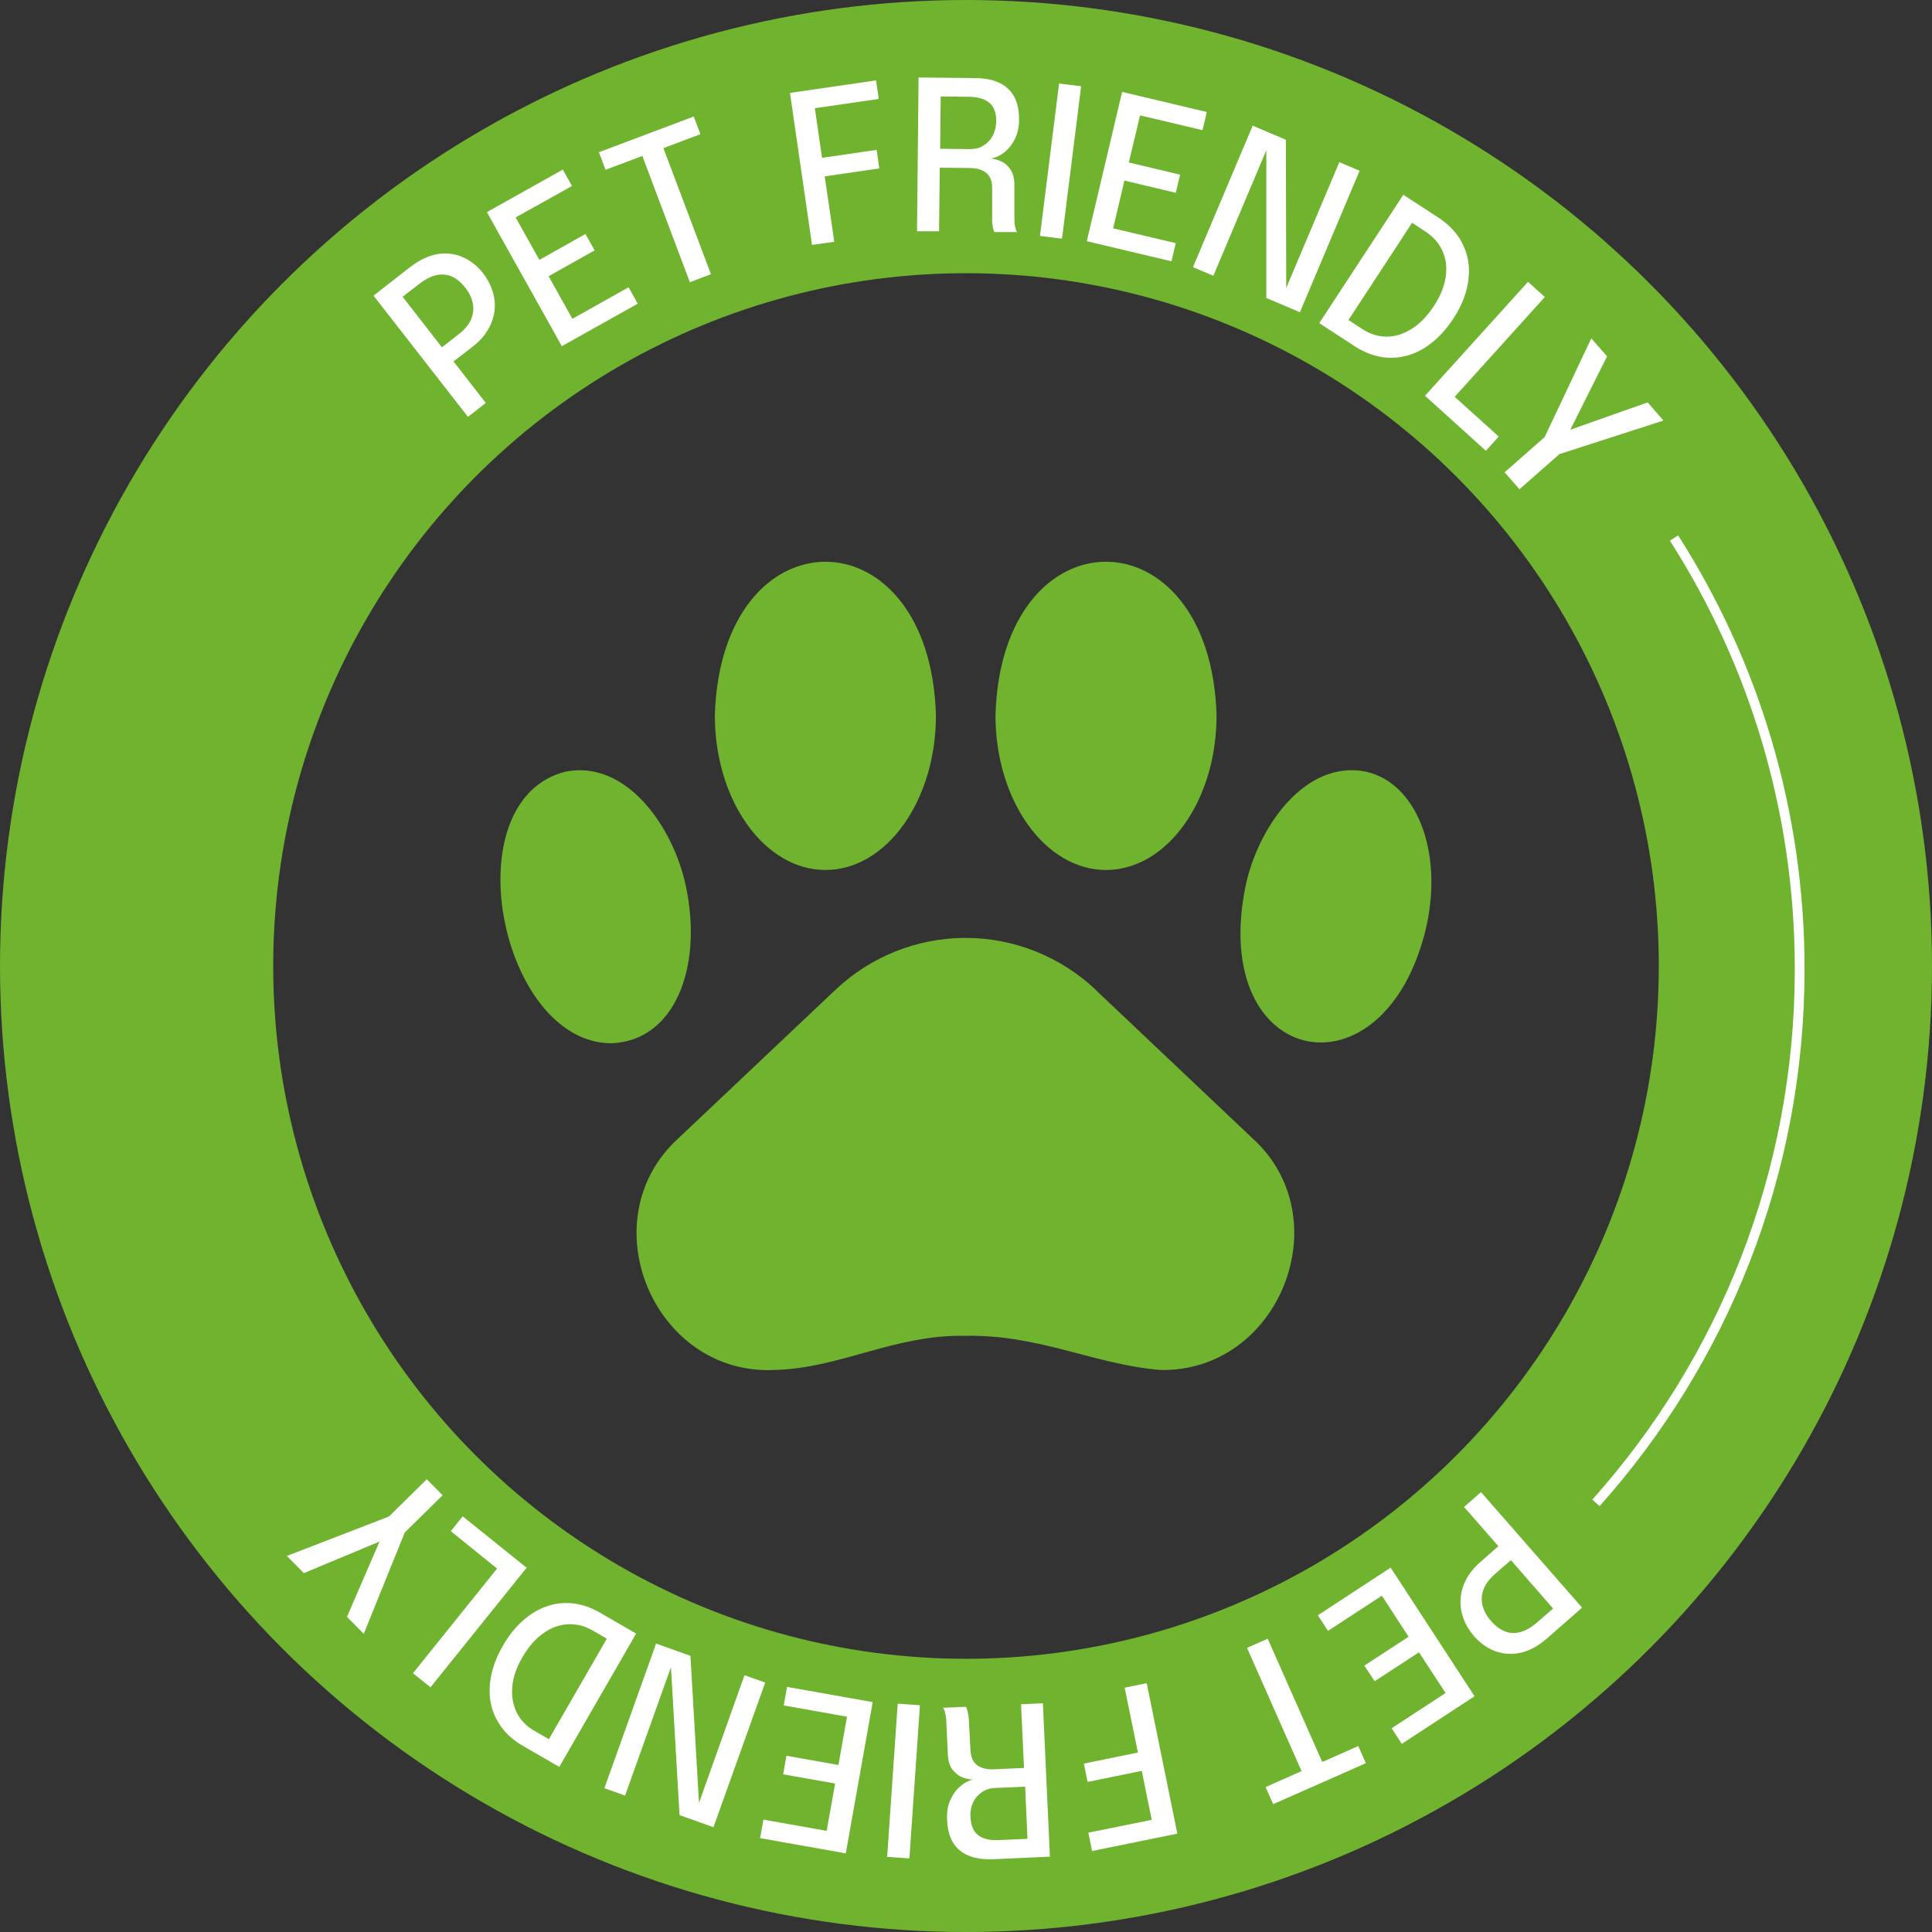 <?xml version="1.0" encoding="UTF-8"?>
<svg id="Capa_2" xmlns="http://www.w3.org/2000/svg" viewBox="0 0 99 99">
  <rect x="0" y="0" width="99" height="99" fill="#333333" stroke="none"/>
  <defs>
    <style>
      .cls-1 {
        fill: #fff;
      }

      .cls-2 {
        stroke: #fff;
        stroke-width: .5px;
      }

      .cls-2, .cls-3 {
        fill: none;
        stroke-miterlimit: 10;
      }

      .cls-3 {
        stroke: #6fb32f;
        stroke-width: 14px;
      }

      .cls-4 {
        fill: #6fb32f;
      }
    </style>
  </defs>
  <g id="Capa_1-2" data-name="Capa_1">
    <g>
      <circle class="cls-3" cx="49.5" cy="49.5" r="42.5"/>
      <g>
        <path class="cls-1" d="M24.89,20.65l-.91.71-4.84-6.21,1.87-1.46c.48-.37.95-.59,1.41-.67.46-.07.9-.02,1.3.16.4.18.75.45,1.04.83.29.38.48.79.56,1.23.08.45.03.89-.15,1.33-.18.44-.5.85-.97,1.21l-.96.74,1.64,2.11ZM23,18.23l-.76-.12,1.26-.98c.3-.23.51-.48.63-.75.12-.27.15-.54.1-.82-.05-.28-.18-.56-.39-.82-.21-.27-.44-.46-.69-.57-.25-.11-.51-.13-.79-.07-.28.06-.57.21-.88.45l-1.26.98.04-.8,2.73,3.51Z"/>
        <path class="cls-1" d="M25.97,11.41l.16-.79,1.69,3.02-.42-.19,2.6-1.46.47.84-2.6,1.46.06-.46,1.7,3.04-.75-.28,3.33-1.87.47.84-3.89,2.18-3.84-6.87,3.89-2.18.47.84-3.33,1.86Z"/>
        <path class="cls-1" d="M35.88,6.88l-2.23.84.13-.7,2.65,7.03-1.08.41-2.65-7.04.59.43-2.26.85-.34-.9,4.86-1.83.34.9Z"/>
        <path class="cls-1" d="M41.24,5.63l.43-.68.5,3.46-.41-.27,3.16-.46.14.95-3.16.46.31-.4.54,3.7-1.14.16-1.13-7.79,4.41-.64.14.95-3.79.55Z"/>
        <path class="cls-1" d="M46.99,11.84l.08-7.87,2.88.03c.76,0,1.33.19,1.71.55.38.36.57.89.56,1.59,0,.41-.09.76-.25,1.05-.16.29-.35.51-.58.67-.22.16-.43.24-.63.26.2.02.39.07.58.17.19.09.34.24.46.43.12.19.18.45.18.78,0,.28,0,.56,0,.84,0,.29,0,.57,0,.85,0,.16.01.3.04.44.03.13.06.22.1.26h-1.17c-.03-.07-.06-.15-.08-.28-.02-.12-.04-.27-.03-.43,0-.26,0-.51,0-.77,0-.26,0-.52,0-.78,0-.34-.09-.59-.29-.76-.2-.17-.49-.26-.88-.26l-1.83-.02.32-.41-.04,3.67h-1.13ZM48.17,8.08l-.31-.46,1.85.02c.25,0,.47-.05.67-.17.2-.12.36-.28.48-.5.12-.21.18-.46.19-.75,0-.43-.11-.75-.35-.95-.24-.2-.58-.3-1.02-.31l-1.82-.02.35-.44-.04,3.58Z"/>
        <path class="cls-1" d="M53.29,12.09l.98-7.81,1.13.14-.98,7.81-1.13-.14Z"/>
        <path class="cls-1" d="M57.91,5.79l.65-.47-.8,3.36-.19-.42,2.9.69-.22.93-2.9-.69.35-.29-.8,3.39-.37-.71,3.72.88-.22.93-4.34-1.03,1.81-7.65,4.34,1.03-.22.93-3.72-.88Z"/>
        <path class="cls-1" d="M62.17,14.13l-1.04-.44,3.06-7.25,1.7.72.02,7.95h-.15s2.87-6.8,2.87-6.8l1.04.44-3.06,7.25-1.72-.73v-7.94s.15.01.15.01l-2.86,6.78Z"/>
        <path class="cls-1" d="M67.6,16.56l4.31-6.58,1.81,1.18c.44.29.78.62,1.04,1.01.25.39.41.8.48,1.25s.03.92-.09,1.42c-.13.5-.35.99-.68,1.49-.33.5-.69.91-1.1,1.23-.4.32-.82.54-1.26.66-.44.12-.89.15-1.34.07-.46-.08-.9-.26-1.34-.54l-1.81-1.18ZM68.77,16.9l-.11-.79,1.16.76c.39.25.8.38,1.24.38.44,0,.86-.14,1.28-.4s.79-.65,1.13-1.16c.34-.52.54-1.01.61-1.5.07-.48.02-.92-.16-1.32s-.46-.72-.84-.98l-1.16-.76.77-.22-3.92,5.99Z"/>
        <path class="cls-1" d="M73.02,20.28l5.28-5.84.86.78-5.04,5.58.03-.82,2.65,2.39-.66.73-3.12-2.82Z"/>
        <path class="cls-1" d="M85.24,21.55l-5.33,1.72-2.05,1.8-.76-.87,2.05-1.8,2.39-5.06.81.92-2.17,4.33-.31-.36,4.56-1.61.81.93Z"/>
        <path class="cls-1" d="M75.02,77.22l.87-.76,5.18,5.92-1.78,1.56c-.46.4-.91.65-1.37.75-.46.1-.89.07-1.3-.08-.41-.15-.77-.41-1.09-.77-.31-.36-.52-.76-.63-1.2-.1-.44-.08-.89.07-1.34.15-.45.45-.88.9-1.27l.91-.8-1.76-2.01ZM77.04,79.53l.77.08-1.21,1.05c-.28.25-.48.51-.58.78-.1.27-.12.55-.05.83.07.28.21.54.44.8.23.26.46.43.72.53s.52.1.79.03c.27-.08.56-.24.85-.5l1.21-1.05v.8s-2.92-3.35-2.92-3.35Z"/>
        <path class="cls-1" d="M74.51,86.46l-.11.79-1.89-2.89.43.16-2.5,1.63-.53-.8,2.5-1.63-.03.46-1.9-2.92.77.22-3.2,2.09-.52-.8,3.73-2.44,4.3,6.59-3.73,2.44-.52-.8,3.2-2.09Z"/>
        <path class="cls-1" d="M64.84,91.58l2.18-.97-.08.7-3.04-6.87,1.06-.47,3.04,6.87-.61-.39,2.21-.98.39.88-4.75,2.1-.39-.88Z"/>
        <path class="cls-1" d="M59.53,93.15l-.39.7-.7-3.43.42.25-3.13.64-.19-.94,3.13-.64-.29.42-.75-3.67,1.13-.23,1.57,7.71-4.37.89-.19-.94,3.75-.76Z"/>
        <path class="cls-1" d="M53.44,87.28l.36,7.86-2.88.13c-.76.03-1.34-.12-1.74-.45s-.62-.85-.65-1.56c-.02-.41.04-.77.19-1.07.14-.3.32-.53.54-.7.21-.17.42-.27.61-.3-.2,0-.4-.05-.59-.13-.19-.08-.35-.22-.49-.4-.13-.19-.21-.44-.22-.77-.01-.28-.03-.56-.04-.84-.01-.28-.03-.57-.04-.85,0-.16-.03-.3-.06-.43-.03-.13-.07-.21-.11-.26l1.17-.05c.04.05.07.14.1.26.03.12.05.27.06.43.01.26.02.51.04.77.01.26.02.52.04.78.02.34.13.59.34.75.21.16.5.23.89.21l1.83-.08-.3.42-.17-3.67,1.13-.05ZM52.49,91.1l.33.44-1.84.08c-.25.01-.47.08-.66.21s-.35.3-.45.52c-.11.22-.16.47-.14.76.02.43.15.75.4.93.25.19.59.27,1.04.25l1.82-.08-.32.46-.16-3.58Z"/>
        <path class="cls-1" d="M47.14,87.38l-.54,7.85-1.14-.08.54-7.85,1.14.08Z"/>
        <path class="cls-1" d="M42.87,93.92l-.62.51.61-3.4.21.41-2.94-.52.17-.95,2.94.52-.34.31.61-3.43.41.69-3.76-.67.17-.95,4.39.78-1.38,7.75-4.39-.78.17-.95,3.76.67Z"/>
        <path class="cls-1" d="M38.15,85.84l1.06.38-2.65,7.41-1.74-.62-.46-7.94h.15s-2.48,6.94-2.48,6.94l-1.06-.38,2.65-7.41,1.76.63.46,7.92h-.16s2.47-6.93,2.47-6.93Z"/>
        <path class="cls-1" d="M32.59,83.72l-3.93,6.82-1.87-1.08c-.45-.26-.82-.58-1.09-.95-.27-.37-.46-.78-.55-1.23-.09-.45-.08-.92.02-1.42.1-.5.3-1.01.6-1.53.3-.52.64-.95,1.03-1.29.38-.34.79-.58,1.22-.73s.88-.2,1.34-.15c.46.05.92.21,1.37.47l1.87,1.08ZM31.4,83.44l.15.79-1.2-.69c-.4-.23-.82-.33-1.26-.31-.44.03-.86.18-1.26.47-.4.28-.75.69-1.06,1.22-.31.53-.48,1.04-.52,1.53s.04.92.23,1.31c.2.39.5.7.9.93l1.2.69-.76.27,3.58-6.21Z"/>
        <path class="cls-1" d="M26.99,80.33l-4.93,6.13-.9-.72,4.71-5.86v.82s-2.77-2.24-2.77-2.24l.61-.76,3.28,2.64Z"/>
        <path class="cls-1" d="M14.7,79.73l5.23-2.02,1.94-1.91.81.82-1.94,1.91-2.1,5.19-.86-.87,1.92-4.44.33.34-4.46,1.86-.87-.88Z"/>
      </g>
      <g>
        <path class="cls-4" d="M56.15,50.72c-1.8-1.7-4.19-2.66-6.67-2.66s-4.86.95-6.67,2.66l-8.04,7.6c-4.61,4.19-1.28,12.19,4.94,11.88,3.37-.09,6.11-1.82,9.76-1.75,3.78-.07,6.58,1.46,9.97,1.75,6.11.14,9.27-7.78,4.73-11.88l-8.03-7.6Z"/>
        <path class="cls-4" d="M69.99,39.54c-3.14-.62-5.55,2.88-6.17,5.89-1.88,9.32,7.16,11.1,9.27,2.06.86-3.88-.5-7.37-3.1-7.95Z"/>
        <path class="cls-4" d="M56.67,44.58c3.13,0,5.67-3.55,5.67-7.92-.31-10.5-11.03-10.5-11.33,0,0,4.36,2.54,7.92,5.66,7.92Z"/>
        <path class="cls-4" d="M35.15,45.43c-.62-3.01-3.03-6.51-6.17-5.89-5.83,1.47-3.36,13.89,2.34,13.92,3.23-.11,4.71-3.85,3.83-8.03Z"/>
        <path class="cls-4" d="M42.3,44.58c3.12,0,5.66-3.55,5.66-7.92-.3-10.5-11.02-10.5-11.33,0,0,4.36,2.54,7.92,5.67,7.92Z"/>
      </g>
      <path class="cls-2" d="M85.78,27.57c4.08,6.38,6.44,13.96,6.44,22.09,0,10.51-3.95,20.09-10.44,27.35"/>
    </g>
  </g>
</svg>